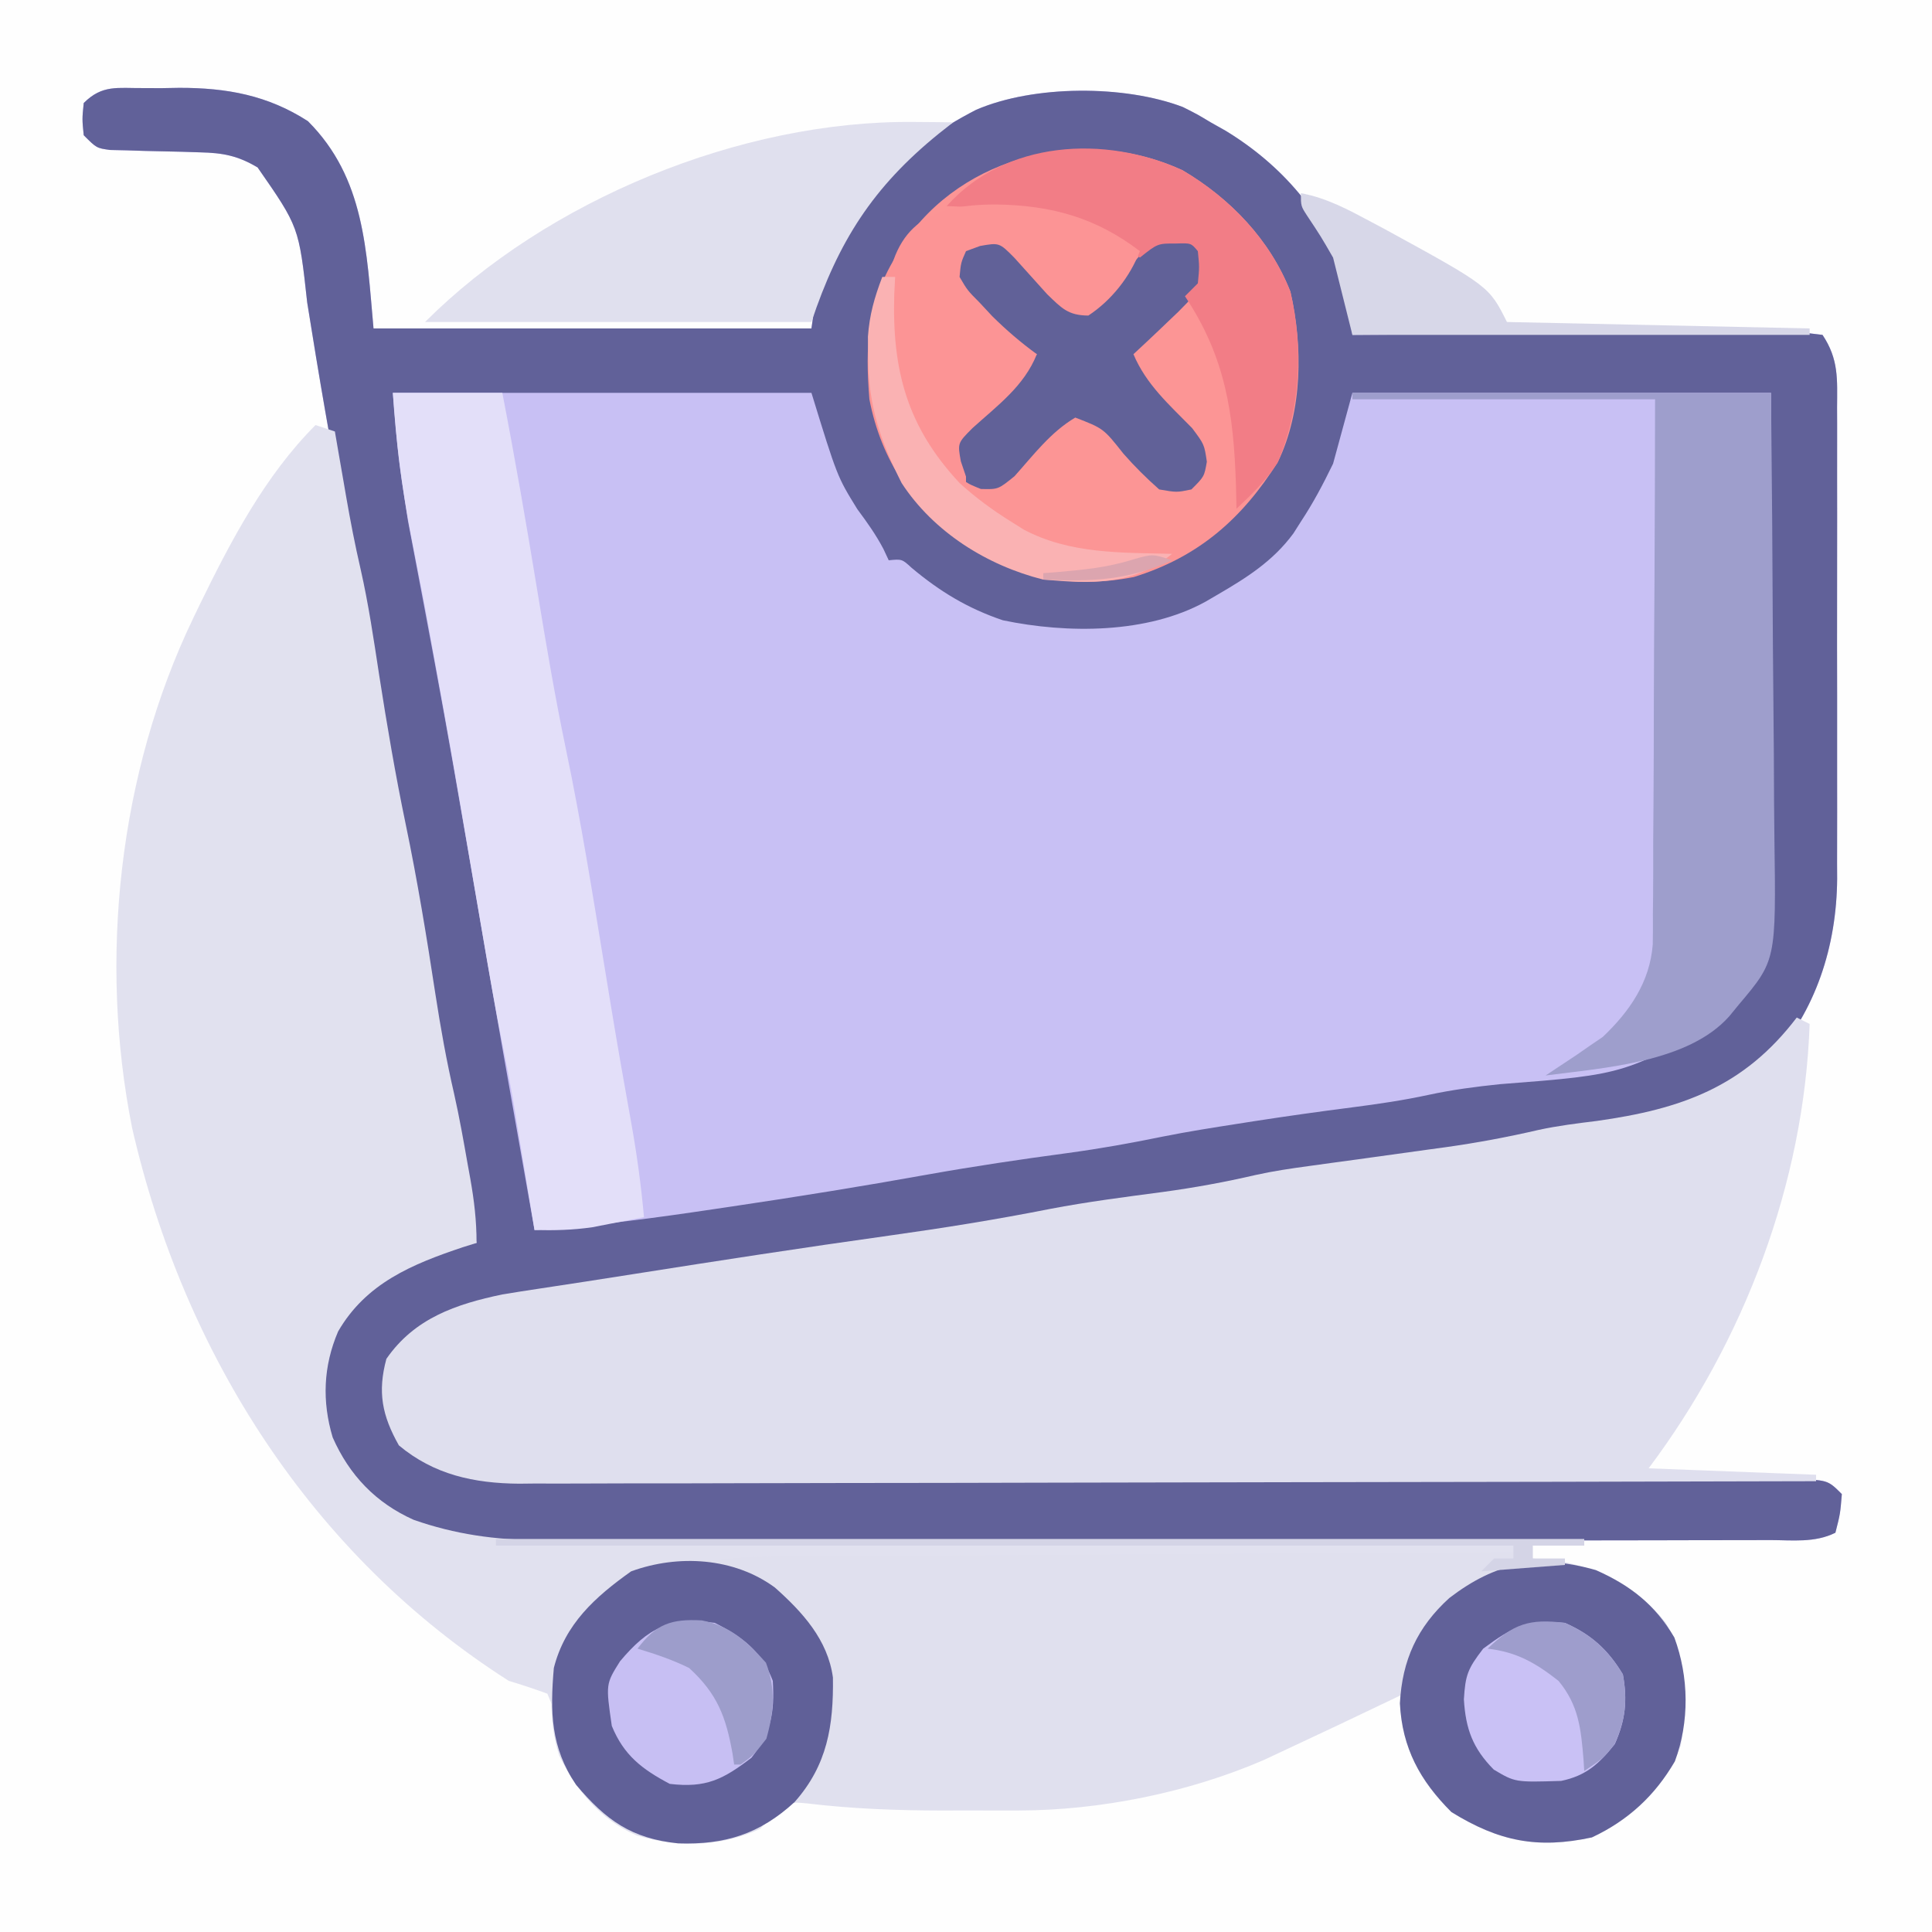 <?xml version="1.0" encoding="UTF-8"?>
<svg version="1.1" xmlns="http://www.w3.org/2000/svg" width="300" height="300">
<rect width="100%" height="100%" fill="#333333" stroke="none"/>
<path d="M0 0 C99 0 198 0 300 0 C300 99 300 198 300 300 C201 300 102 300 0 300 C0 201 0 102 0 0 Z " fill="#FEFEFE" transform="translate(0,0)"/>
<path d="M0 0 C0.944 0.003 1.888 0.006 2.861 0.01 C3.778 -0.006 4.696 -0.022 5.641 -0.039 C13.007 -0.044 19.356 1.104 25.611 5.135 C34.466 13.99 34.702 25.256 35.799 37.322 C58.239 37.322 80.679 37.322 103.799 37.322 C104.129 35.012 104.459 32.702 104.799 30.322 C109.276 17.816 117.68 9.388 129.354 3.381 C138.316 -0.499 152.428 -0.512 161.486 2.947 C163.705 4.064 163.705 4.064 165.799 5.322 C166.572 5.758 167.346 6.194 168.143 6.643 C176.836 11.945 183.498 19.598 186.799 29.322 C187.015 30.876 187.199 32.435 187.358 33.996 C187.442 34.807 187.526 35.617 187.613 36.451 C187.675 37.069 187.736 37.686 187.799 38.322 C189.164 38.312 189.164 38.312 190.557 38.302 C199.121 38.242 207.685 38.196 216.249 38.167 C220.653 38.151 225.056 38.13 229.459 38.096 C233.706 38.063 237.953 38.045 242.2 38.038 C243.823 38.032 245.445 38.021 247.068 38.005 C249.336 37.983 251.603 37.98 253.871 37.982 C255.163 37.975 256.455 37.968 257.787 37.962 C258.781 38.081 259.775 38.2 260.799 38.322 C263.339 42.133 263.08 45.199 263.058 49.614 C263.063 50.883 263.063 50.883 263.068 52.177 C263.077 54.98 263.071 57.782 263.064 60.584 C263.066 62.534 263.068 64.483 263.07 66.433 C263.073 70.524 263.069 74.615 263.06 78.707 C263.048 83.938 263.055 89.168 263.067 94.399 C263.074 98.429 263.072 102.458 263.066 106.488 C263.065 108.416 263.067 110.343 263.071 112.271 C263.077 114.975 263.069 117.679 263.058 120.384 C263.062 121.173 263.066 121.962 263.07 122.776 C262.991 133.218 259.781 143.295 252.674 151.135 C242.865 160.176 229.49 161.357 216.861 162.76 C213.207 163.213 209.674 163.989 206.089 164.818 C202.31 165.65 198.497 166.235 194.674 166.822 C193.849 166.951 193.024 167.08 192.175 167.213 C187.161 167.988 182.144 168.682 177.111 169.322 C171.449 170.053 165.88 171.044 160.28 172.144 C153.442 173.453 146.558 174.354 139.659 175.267 C134.03 176.013 128.429 176.835 122.834 177.803 C119.077 178.446 115.314 179.042 111.549 179.635 C110.776 179.757 110.002 179.878 109.206 180.004 C100.946 181.302 92.685 182.593 84.424 183.885 C83.747 183.991 83.069 184.097 82.371 184.206 C81.036 184.414 79.701 184.623 78.365 184.832 C76.425 185.135 74.485 185.438 72.544 185.742 C70.07 186.125 67.595 186.503 65.12 186.875 C63.406 187.133 63.406 187.133 61.658 187.396 C60.655 187.546 59.652 187.695 58.618 187.848 C51.723 189.007 45.23 190.522 40.021 195.447 C37.585 199.184 37.935 203.088 38.799 207.322 C40.737 211.284 42.875 212.534 46.894 213.927 C51.622 215.431 55.906 215.746 60.84 215.708 C61.704 215.713 62.568 215.718 63.458 215.723 C66.327 215.737 69.197 215.73 72.066 215.723 C74.133 215.729 76.2 215.736 78.267 215.744 C82.705 215.759 87.143 215.765 91.58 215.764 C98.593 215.761 105.605 215.781 112.617 215.804 C126.224 215.845 139.832 215.863 153.44 215.88 C170.786 215.902 188.133 215.936 205.48 215.987 C212.456 216.007 219.433 216.017 226.41 216.018 C230.737 216.021 235.065 216.032 239.393 216.045 C241.406 216.049 243.419 216.05 245.433 216.047 C248.171 216.043 250.908 216.052 253.646 216.064 C254.452 216.06 255.257 216.056 256.086 216.052 C261.571 216.094 261.571 216.094 263.799 218.322 C263.549 221.385 263.549 221.385 262.799 224.322 C259.589 225.927 256.096 225.466 252.571 225.463 C251.709 225.466 250.848 225.469 249.961 225.472 C247.059 225.48 244.156 225.482 241.254 225.483 C239.179 225.488 237.105 225.493 235.031 225.498 C229.382 225.512 223.733 225.518 218.083 225.522 C214.555 225.525 211.026 225.529 207.497 225.534 C196.458 225.548 185.419 225.557 174.38 225.561 C161.634 225.566 148.889 225.583 136.144 225.612 C126.295 225.634 116.447 225.644 106.599 225.645 C100.716 225.646 94.834 225.652 88.951 225.67 C83.413 225.687 77.875 225.689 72.337 225.68 C70.308 225.679 68.278 225.683 66.248 225.693 C63.471 225.706 60.694 225.7 57.916 225.69 C56.72 225.702 56.72 225.702 55.5 225.714 C46.214 225.633 39.376 222.846 32.686 216.424 C28.248 211.48 27.157 206.344 27.393 199.877 C28.402 193.527 31.691 188.883 36.674 184.947 C41.529 181.649 45.806 179.322 51.799 179.322 C51.605 178.558 51.412 177.793 51.213 177.006 C49.446 169.738 48.194 162.552 47.326 155.123 C46.822 151.487 46.137 147.943 45.399 144.35 C44.084 137.717 42.964 131.045 41.799 124.385 C41.278 121.417 40.758 118.45 40.236 115.482 C40.111 114.77 39.986 114.057 39.857 113.323 C38.997 108.424 38.114 103.53 37.219 98.637 C36.622 95.348 36.056 92.054 35.486 88.76 C34.227 81.532 32.833 74.334 31.424 67.135 C29.224 55.885 27.3 44.603 25.499 33.284 C24.215 21.557 24.215 21.557 17.799 12.322 C14.738 10.505 12.428 10.057 8.885 9.979 C7.959 9.949 7.034 9.919 6.08 9.889 C4.135 9.844 2.189 9.8 0.244 9.756 C-0.679 9.726 -1.602 9.697 -2.553 9.666 C-3.819 9.638 -3.819 9.638 -5.11 9.609 C-7.201 9.322 -7.201 9.322 -9.201 7.322 C-9.451 4.822 -9.451 4.822 -9.201 2.322 C-6.313 -0.566 -3.952 0.031 0 0 Z " fill="#C8C0F4" transform="translate(22.201,13.678)"/>
<path d="M0 0 C0.944 0.003 1.888 0.006 2.861 0.01 C3.778 -0.006 4.696 -0.022 5.641 -0.039 C13.007 -0.044 19.356 1.104 25.611 5.135 C34.466 13.99 34.702 25.256 35.799 37.322 C58.239 37.322 80.679 37.322 103.799 37.322 C104.129 35.012 104.459 32.702 104.799 30.322 C109.276 17.816 117.68 9.388 129.354 3.381 C138.316 -0.499 152.428 -0.512 161.486 2.947 C163.705 4.064 163.705 4.064 165.799 5.322 C166.572 5.758 167.346 6.194 168.143 6.643 C176.836 11.945 183.498 19.598 186.799 29.322 C187.015 30.876 187.199 32.435 187.358 33.996 C187.442 34.807 187.526 35.617 187.613 36.451 C187.675 37.069 187.736 37.686 187.799 38.322 C189.164 38.312 189.164 38.312 190.557 38.302 C199.121 38.242 207.685 38.196 216.249 38.167 C220.653 38.151 225.056 38.13 229.459 38.096 C233.706 38.063 237.953 38.045 242.2 38.038 C243.823 38.032 245.445 38.021 247.068 38.005 C249.336 37.983 251.603 37.98 253.871 37.982 C255.163 37.975 256.455 37.968 257.787 37.962 C258.781 38.081 259.775 38.2 260.799 38.322 C263.339 42.133 263.08 45.199 263.058 49.614 C263.063 50.883 263.063 50.883 263.068 52.177 C263.077 54.98 263.071 57.782 263.064 60.584 C263.066 62.534 263.068 64.483 263.07 66.433 C263.073 70.524 263.069 74.615 263.06 78.707 C263.048 83.938 263.055 89.168 263.067 94.399 C263.074 98.429 263.072 102.458 263.066 106.488 C263.065 108.416 263.067 110.343 263.071 112.271 C263.077 114.975 263.069 117.679 263.058 120.384 C263.062 121.173 263.066 121.962 263.07 122.776 C262.991 133.218 259.781 143.295 252.674 151.135 C242.865 160.176 229.49 161.357 216.861 162.76 C213.207 163.213 209.674 163.989 206.089 164.818 C202.31 165.65 198.497 166.235 194.674 166.822 C193.849 166.951 193.024 167.08 192.175 167.213 C187.161 167.988 182.144 168.682 177.111 169.322 C171.449 170.053 165.88 171.044 160.28 172.144 C153.442 173.453 146.558 174.354 139.659 175.267 C134.03 176.013 128.429 176.835 122.834 177.803 C119.077 178.446 115.314 179.042 111.549 179.635 C110.776 179.757 110.002 179.878 109.206 180.004 C100.946 181.302 92.685 182.593 84.424 183.885 C83.747 183.991 83.069 184.097 82.371 184.206 C81.036 184.414 79.701 184.623 78.365 184.832 C76.425 185.135 74.485 185.438 72.544 185.742 C70.07 186.125 67.595 186.503 65.12 186.875 C63.406 187.133 63.406 187.133 61.658 187.396 C60.655 187.546 59.652 187.695 58.618 187.848 C51.723 189.007 45.23 190.522 40.021 195.447 C37.585 199.184 37.935 203.088 38.799 207.322 C40.737 211.284 42.875 212.534 46.894 213.927 C51.622 215.431 55.906 215.746 60.84 215.708 C61.704 215.713 62.568 215.718 63.458 215.723 C66.327 215.737 69.197 215.73 72.066 215.723 C74.133 215.729 76.2 215.736 78.267 215.744 C82.705 215.759 87.143 215.765 91.58 215.764 C98.593 215.761 105.605 215.781 112.617 215.804 C126.224 215.845 139.832 215.863 153.44 215.88 C170.786 215.902 188.133 215.936 205.48 215.987 C212.456 216.007 219.433 216.017 226.41 216.018 C230.737 216.021 235.065 216.032 239.393 216.045 C241.406 216.049 243.419 216.05 245.433 216.047 C248.171 216.043 250.908 216.052 253.646 216.064 C254.452 216.06 255.257 216.056 256.086 216.052 C261.571 216.094 261.571 216.094 263.799 218.322 C263.549 221.385 263.549 221.385 262.799 224.322 C259.589 225.927 256.096 225.466 252.571 225.463 C251.709 225.466 250.848 225.469 249.961 225.472 C247.059 225.48 244.156 225.482 241.254 225.483 C239.179 225.488 237.105 225.493 235.031 225.498 C229.382 225.512 223.733 225.518 218.083 225.522 C214.555 225.525 211.026 225.529 207.497 225.534 C196.458 225.548 185.419 225.557 174.38 225.561 C161.634 225.566 148.889 225.583 136.144 225.612 C126.295 225.634 116.447 225.644 106.599 225.645 C100.716 225.646 94.834 225.652 88.951 225.67 C83.413 225.687 77.875 225.689 72.337 225.68 C70.308 225.679 68.278 225.683 66.248 225.693 C63.471 225.706 60.694 225.7 57.916 225.69 C56.72 225.702 56.72 225.702 55.5 225.714 C46.214 225.633 39.376 222.846 32.686 216.424 C28.248 211.48 27.157 206.344 27.393 199.877 C28.402 193.527 31.691 188.883 36.674 184.947 C41.529 181.649 45.806 179.322 51.799 179.322 C51.605 178.558 51.412 177.793 51.213 177.006 C49.446 169.738 48.194 162.552 47.326 155.123 C46.822 151.487 46.137 147.943 45.399 144.35 C44.084 137.717 42.964 131.045 41.799 124.385 C41.278 121.417 40.758 118.45 40.236 115.482 C40.111 114.77 39.986 114.057 39.857 113.323 C38.997 108.424 38.114 103.53 37.219 98.637 C36.622 95.348 36.056 92.054 35.486 88.76 C34.227 81.532 32.833 74.334 31.424 67.135 C29.224 55.885 27.3 44.603 25.499 33.284 C24.215 21.557 24.215 21.557 17.799 12.322 C14.738 10.505 12.428 10.057 8.885 9.979 C7.959 9.949 7.034 9.919 6.08 9.889 C4.135 9.844 2.189 9.8 0.244 9.756 C-0.679 9.726 -1.602 9.697 -2.553 9.666 C-3.819 9.638 -3.819 9.638 -5.11 9.609 C-7.201 9.322 -7.201 9.322 -9.201 7.322 C-9.451 4.822 -9.451 4.822 -9.201 2.322 C-6.313 -0.566 -3.952 0.031 0 0 Z M38.799 47.322 C39.619 57.371 39.619 57.371 41.146 67.189 C41.279 67.891 41.411 68.593 41.547 69.316 C41.832 70.824 42.119 72.333 42.409 73.841 C43.205 77.99 43.98 82.142 44.756 86.295 C44.92 87.174 45.085 88.054 45.255 88.959 C47.282 99.834 49.165 110.734 51.049 121.635 C51.215 122.596 51.381 123.558 51.553 124.548 C52.191 128.24 52.829 131.933 53.466 135.626 C54.889 143.862 56.34 152.092 57.799 160.322 C58.115 162.115 58.432 163.908 58.748 165.701 C58.874 166.413 58.999 167.126 59.129 167.859 C59.686 171.014 60.242 174.168 60.799 177.322 C70.311 176.685 79.691 175.423 89.111 174.01 C89.856 173.899 90.601 173.789 91.369 173.675 C101.554 172.165 111.707 170.529 121.842 168.706 C129.08 167.414 136.338 166.336 143.626 165.361 C148.577 164.688 153.448 163.821 158.341 162.813 C162.206 162.041 166.092 161.427 169.986 160.822 C170.802 160.694 171.618 160.566 172.459 160.434 C177.585 159.638 182.716 158.923 187.861 158.26 C191.842 157.747 195.752 157.173 199.674 156.322 C203.332 155.536 206.967 155.061 210.688 154.675 C230.495 153.149 230.495 153.149 246.799 143.322 C251.339 137.161 252.947 132.847 252.912 125.201 C252.913 123.942 252.913 123.942 252.913 122.658 C252.912 119.877 252.904 117.096 252.896 114.314 C252.895 112.389 252.893 110.464 252.892 108.539 C252.888 103.465 252.879 98.392 252.867 93.319 C252.855 87.235 252.851 81.151 252.845 75.067 C252.835 65.819 252.816 56.57 252.799 47.322 C231.349 47.322 209.899 47.322 187.799 47.322 C186.809 50.952 185.819 54.582 184.799 58.322 C183.224 61.556 181.752 64.359 179.799 67.322 C179.415 67.927 179.031 68.531 178.635 69.154 C175.467 73.459 171.37 76.04 166.799 78.697 C166.205 79.043 165.612 79.39 165 79.746 C155.964 84.738 143.544 84.731 133.525 82.639 C128.085 80.802 123.747 78.181 119.357 74.494 C117.857 73.122 117.857 73.122 115.799 73.322 C115.393 72.454 115.393 72.454 114.979 71.568 C113.797 69.318 112.435 67.425 110.924 65.385 C107.799 60.322 107.799 60.322 103.799 47.322 C82.349 47.322 60.899 47.322 38.799 47.322 Z " fill="#616199" transform="translate(22.201,13.678)"/>
<path d="M0 0 C0.99 0.495 0.99 0.495 2 1 C1.14 25.712 -8.168 50.224 -23 70 C-10.13 70.495 -10.13 70.495 3 71 C3 71.33 3 71.66 3 72 C-23.964 72.07 -50.929 72.123 -77.893 72.155 C-90.413 72.171 -102.934 72.192 -115.454 72.226 C-126.367 72.256 -137.281 72.276 -148.194 72.282 C-153.972 72.286 -159.75 72.295 -165.528 72.317 C-170.969 72.338 -176.41 72.344 -181.851 72.339 C-183.845 72.34 -185.839 72.346 -187.833 72.358 C-190.563 72.373 -193.292 72.369 -196.021 72.361 C-196.804 72.37 -197.587 72.378 -198.394 72.387 C-205.396 72.331 -211.621 70.991 -217.062 66.438 C-219.665 61.819 -220.399 58.17 -219 53 C-214.635 46.694 -208.203 44.509 -201 43 C-199.039 42.675 -197.075 42.367 -195.109 42.074 C-190.308 41.35 -185.51 40.611 -180.715 39.852 C-167.489 37.764 -154.262 35.727 -141 33.875 C-132.59 32.699 -124.268 31.37 -115.938 29.719 C-110.143 28.613 -104.288 27.866 -98.442 27.09 C-93.572 26.429 -88.822 25.562 -84.035 24.453 C-81.289 23.842 -78.537 23.438 -75.75 23.062 C-74.565 22.899 -73.381 22.735 -72.16 22.566 C-70.773 22.378 -69.387 22.189 -68 22 C-64.395 21.506 -60.791 21.004 -57.188 20.5 C-55.881 20.322 -55.881 20.322 -54.548 20.141 C-49.659 19.456 -44.887 18.565 -40.079 17.451 C-37.094 16.804 -34.092 16.434 -31.062 16.062 C-17.913 14.222 -8.207 10.788 0 0 Z " fill="#DFDFEE" transform="translate(279,158)"/>
<path d="M0 0 C55.77 0 111.54 0 169 0 C169 0.33 169 0.66 169 1 C166.36 1 163.72 1 161 1 C161 1.66 161 2.32 161 3 C161.949 3.062 162.898 3.124 163.875 3.188 C170.887 4.254 177.199 7.318 181.625 12.938 C185.142 18.93 185.054 25.279 184 32 C181.557 38.596 176.502 43.366 170.188 46.312 C161.779 48.126 155.76 46.947 148.375 42.375 C144.009 38.009 141.088 33.454 140.863 27.207 C140.908 26.149 140.954 25.09 141 24 C140.215 24.378 140.215 24.378 139.415 24.763 C133.625 27.542 127.821 30.287 122 33 C121.046 33.445 120.092 33.889 119.109 34.348 C107.513 39.355 93.752 42.12 81.176 42.133 C79.899 42.134 78.622 42.135 77.307 42.137 C75.989 42.133 74.671 42.129 73.312 42.125 C71.364 42.131 71.364 42.131 69.377 42.137 C62.306 42.13 55.391 41.878 48.367 41.037 C45.767 40.781 45.767 40.781 43.125 42.812 C42.424 43.534 41.722 44.256 41 45 C34.869 47.787 28.296 47.929 21.875 46 C16.329 43.671 12.411 38.906 9.824 33.578 C8.009 27.9 8.486 22.024 9.938 16.312 C13.41 10.736 18.095 6.364 24.062 3.562 C27.68 2.87 31.346 2.457 35 2 C23.45 1.67 11.9 1.34 0 1 C0 0.67 0 0.34 0 0 Z " fill="#E0E0EE" transform="translate(77,239)"/>
<path d="M0 0 C0.99 0.33 1.98 0.66 3 1 C3.193 2.123 3.387 3.246 3.586 4.402 C3.849 5.914 4.112 7.426 4.375 8.938 C4.501 9.673 4.628 10.408 4.758 11.166 C5.412 14.912 6.126 18.624 6.984 22.328 C8.221 27.78 9.032 33.288 9.875 38.812 C11.086 46.581 12.396 54.303 14 62 C15.821 70.737 17.26 79.516 18.605 88.338 C19.41 93.561 20.326 98.709 21.518 103.858 C22.335 107.489 22.98 111.148 23.625 114.812 C23.759 115.549 23.893 116.286 24.031 117.045 C24.632 120.439 25 123.54 25 127 C24.299 127.219 23.598 127.438 22.875 127.664 C14.976 130.304 7.832 133.264 3.5 140.75 C1.2 146.131 0.982 151.603 2.66 157.203 C5.248 163.074 9.365 167.379 15.242 170 C21.665 172.249 27.918 173.12 34.72 173.158 C35.37 173.163 36.02 173.168 36.691 173.173 C38.855 173.188 41.02 173.197 43.185 173.205 C44.743 173.215 46.3 173.225 47.858 173.235 C52.076 173.262 56.295 173.283 60.513 173.303 C64.925 173.325 69.338 173.353 73.75 173.379 C82.101 173.429 90.452 173.474 98.803 173.517 C108.312 173.567 117.821 173.622 127.33 173.677 C146.886 173.791 166.443 173.898 186 174 C186 174.33 186 174.66 186 175 C185.063 175.005 185.063 175.005 184.107 175.01 C168.873 175.091 153.64 175.184 138.406 175.288 C131.04 175.338 123.673 175.384 116.306 175.422 C109.881 175.455 103.456 175.495 97.032 175.543 C93.633 175.568 90.235 175.59 86.836 175.603 C83.033 175.62 79.23 175.649 75.426 175.681 C74.312 175.683 73.198 175.685 72.05 175.688 C61.443 175.801 50.08 176.594 42.188 184.438 C38.078 189.367 37.509 194.761 37 201 C36.959 200.381 36.917 199.762 36.875 199.125 C36.586 198.424 36.297 197.722 36 197 C34.023 196.268 32.018 195.611 30 195 C-0.621 175.487 -20.461 144.188 -28.479 109.166 C-33.706 83.038 -30.563 54.018 -19 30 C-18.67 29.314 -18.34 28.627 -18 27.92 C-13.191 18.06 -7.843 7.843 0 0 Z " fill="#E1E1EF" transform="translate(49,66)"/>
<path d="M0 0 C7.396 4.364 13.576 10.775 16.75 18.852 C18.708 27.346 18.637 37.32 14.824 45.254 C9.263 54.112 2.472 60.054 -7.566 63.164 C-17.221 65.033 -25.643 63.34 -33.883 58.137 C-41.705 52.551 -46.788 45.098 -48.625 35.562 C-49.298 27.326 -48.959 20.695 -44.625 13.562 C-44.224 12.875 -43.823 12.188 -43.41 11.48 C-34.179 -2.514 -15.01 -6.957 0 0 Z " fill="#FC9595" transform="translate(183.625,26.438)"/>
<path d="M0 0 C5.61 0 11.22 0 17 0 C18.983 10.226 20.752 20.471 22.438 30.75 C23.803 39.071 25.208 47.371 26.938 55.625 C29.23 66.598 30.994 77.663 32.806 88.723 C33.049 90.205 33.292 91.686 33.535 93.168 C33.654 93.894 33.773 94.62 33.895 95.368 C34.885 101.379 35.936 107.378 37.022 113.373 C37.896 118.241 38.552 123.076 39 128 C37.293 128.34 35.584 128.672 33.875 129 C32.924 129.186 31.972 129.371 30.992 129.562 C27.95 130.007 25.069 130.073 22 130 C21.889 129.325 21.779 128.651 21.665 127.956 C21.153 124.845 20.639 121.735 20.125 118.625 C19.951 117.564 19.777 116.503 19.598 115.41 C19.424 114.36 19.25 113.309 19.07 112.227 C18.913 111.273 18.756 110.32 18.594 109.338 C18.116 106.653 17.598 103.985 17.055 101.312 C15.947 95.817 14.987 90.3 14.047 84.773 C13.674 82.6 13.301 80.426 12.928 78.252 C12.639 76.566 12.639 76.566 12.344 74.846 C8.853 54.342 8.853 54.342 5.109 33.883 C4.969 33.145 4.829 32.408 4.684 31.648 C4.055 28.361 3.416 25.077 2.765 21.794 C1.35 14.521 0.493 7.396 0 0 Z " fill="#E3DFF9" transform="translate(61,61)"/>
<path d="M0 0 C21.45 0 42.9 0 65 0 C65.201 21.102 65.201 21.102 65.244 30.131 C65.274 36.28 65.309 42.429 65.377 48.578 C65.432 53.538 65.461 58.498 65.474 63.458 C65.484 65.346 65.502 67.234 65.529 69.122 C65.791 88.143 65.791 88.143 60 95 C59.518 95.589 59.036 96.179 58.539 96.786 C52.159 103.993 39.099 104.803 30 106 C31.62 104.92 33.24 103.842 34.867 102.773 C35.53 102.312 36.192 101.85 36.875 101.375 C37.532 100.929 38.19 100.483 38.867 100.023 C43.049 96.056 46.184 91.514 46.639 85.659 C46.671 84.08 46.676 82.501 46.659 80.922 C46.675 79.618 46.675 79.618 46.691 78.288 C46.72 75.442 46.714 72.596 46.707 69.75 C46.72 67.766 46.735 65.782 46.753 63.798 C46.793 58.597 46.803 53.395 46.807 48.194 C46.818 41.942 46.866 35.69 46.907 29.438 C46.966 19.959 46.979 10.48 47 1 C31.49 1 15.98 1 0 1 C0 0.67 0 0.34 0 0 Z " fill="#9E9ECC" transform="translate(210,61)"/>
<path d="M0 0 C4.291 3.813 8.226 8.118 9.02 13.977 C9.127 21.453 8.159 27.574 3.07 33.316 C-2.346 38.288 -7.72 39.967 -15.02 39.734 C-22.269 38.982 -26.22 36.146 -30.871 30.629 C-34.806 24.822 -34.906 19.309 -34.316 12.496 C-32.582 5.674 -27.923 1.48 -22.316 -2.504 C-14.956 -5.191 -6.312 -4.633 0 0 Z " fill="#606098" transform="translate(120.316,246.504)"/>
<path d="M0 0 C5.358 2.37 9.209 5.391 12.191 10.473 C14.456 16.623 14.552 23.535 12.27 29.699 C9.183 35.008 4.957 38.91 -0.617 41.512 C-9.025 43.325 -15.044 42.146 -22.43 37.574 C-27.288 32.715 -30.089 27.641 -30.43 20.699 C-30.073 13.992 -27.749 8.873 -22.762 4.344 C-15.587 -1.158 -8.965 -2.56 0 0 Z " fill="#616199" transform="translate(247.805,243.801)"/>
<path d="M0 0 C1.715 0.014 1.715 0.014 3.465 0.027 C4.322 0.039 5.179 0.051 6.062 0.062 C4.962 0.929 4.962 0.929 3.84 1.812 C-6.401 10.109 -11.772 18.567 -15.938 31.062 C-35.737 31.062 -55.538 31.062 -75.938 31.062 C-57.007 12.132 -26.896 -0.277 0 0 Z " fill="#E0E0EE" transform="translate(141.938,18.938)"/>
<path d="M0 0 C4.6 1.518 7.129 5.312 10.297 8.836 C12.427 11.076 12.427 11.076 14.699 11.012 C18.557 8.849 21.222 5.286 24.164 2.043 C26.699 -0.109 26.699 -0.109 29.391 -0.543 C31.699 -0.109 31.699 -0.109 33.699 1.891 C34.168 4.152 34.168 4.152 33.699 6.891 C31.913 9.04 30.235 10.83 28.199 12.703 C27.675 13.205 27.15 13.707 26.609 14.225 C25.317 15.458 24.01 16.676 22.699 17.891 C24.681 22.606 28.27 25.752 31.801 29.355 C33.699 31.891 33.699 31.891 34.098 34.582 C33.699 36.891 33.699 36.891 31.699 38.891 C29.422 39.363 29.422 39.363 26.699 38.891 C24.656 37.079 22.923 35.362 21.137 33.328 C18.051 29.425 18.051 29.425 13.668 27.73 C9.844 29.984 7.17 33.56 4.234 36.836 C1.699 38.891 1.699 38.891 -0.992 38.82 C-3.301 37.891 -3.301 37.891 -5.301 35.891 C-5.25 32.199 -4.283 30.87 -1.832 28.066 C-0.832 27.102 0.179 26.147 1.199 25.203 C4.905 21.907 4.905 21.907 7.699 17.891 C7.126 17.639 6.552 17.388 5.961 17.129 C3.4 15.727 1.594 14.122 -0.488 12.078 C-1.53 11.078 -1.53 11.078 -2.594 10.059 C-4.528 7.602 -5.049 5.986 -5.301 2.891 C-3.762 0.327 -3 -0.143 0 0 Z " fill="#616198" transform="translate(153.301,37.109)"/>
<path d="M0 0 C7.396 4.364 13.576 10.775 16.75 18.852 C18.786 27.684 18.336 37.114 14.738 45.449 C12.959 48.207 10.75 50.313 8.375 52.562 C8.349 51.379 8.323 50.196 8.297 48.977 C7.941 37.834 6.7 29.05 0.375 19.562 C1.035 18.902 1.695 18.242 2.375 17.562 C2.625 15.021 2.625 15.021 2.375 12.562 C1.329 11.3 1.329 11.3 -1 11.375 C-3.859 11.362 -3.859 11.362 -6.625 13.562 C-7.409 12.964 -8.193 12.366 -9 11.75 C-17.329 6.288 -26.939 5.967 -36.625 5.562 C-27.535 -4.629 -12.105 -5.551 0 0 Z " fill="#F27D86" transform="translate(183.625,26.438)"/>
<path d="M0 0 C8.576 0.126 15.502 2.014 22.364 7.251 C20.83 11.24 17.939 14.899 14.364 17.251 C11.219 17.231 10.236 16.127 7.961 13.931 C6.27 12.059 4.582 10.184 2.899 8.306 C0.541 5.917 0.541 5.917 -2.453 6.446 C-3.173 6.712 -3.894 6.977 -4.636 7.251 C-5.429 9.042 -5.429 9.042 -5.636 11.251 C-4.404 13.349 -4.404 13.349 -2.511 15.251 C-1.546 16.287 -1.546 16.287 -0.562 17.345 C1.619 19.504 3.881 21.446 6.364 23.251 C4.377 28.225 0.27 31.199 -3.617 34.716 C-5.951 37.056 -5.951 37.056 -5.437 39.88 C-5.173 40.662 -4.908 41.445 -4.636 42.251 C-4.636 43.241 -4.636 44.231 -4.636 45.251 C-13.79 35.583 -17.325 27.443 -17.066 14.044 C-15.797 2.841 -9.969 0.004 0 0 Z " fill="#FC9495" transform="translate(154.636,31.749)"/>
<path d="M0 0 C4.328 2.205 7.263 4.403 9 9 C9.293 13.881 8.741 17.058 5.688 20.938 C1.318 24.291 -1.364 25.676 -7 25 C-11.315 22.716 -14.135 20.56 -16 16 C-16.943 9.503 -16.943 9.503 -14.723 5.965 C-10.333 0.738 -7.008 -0.94 0 0 Z " fill="#C7BFF3" transform="translate(111,252)"/>
<path d="M0 0 C4.092 1.808 6.698 4.163 9 8 C9.732 12.007 9.403 15.093 7.75 18.812 C5.299 21.876 3.322 23.724 -0.586 24.539 C-7.723 24.759 -7.723 24.759 -11.051 22.781 C-14.304 19.489 -15.412 16.473 -15.688 11.875 C-15.458 8.092 -15.096 7.125 -12.688 4 C-8.042 0.543 -5.853 -0.505 0 0 Z " fill="#C9C1F5" transform="translate(243,252)"/>
<path d="M0 0 C4.014 0.723 7.438 2.603 11 4.5 C11.984 5.024 11.984 5.024 12.989 5.559 C29.221 14.443 29.221 14.443 32 20 C55.265 20.495 55.265 20.495 79 21 C79 21.33 79 21.66 79 22 C55.57 22 32.14 22 8 22 C7.01 18.04 6.02 14.08 5 10 C3.095 6.697 3.095 6.697 0.988 3.523 C0 2 0 2 0 0 Z " fill="#D7D7E8" transform="translate(202,30)"/>
<path d="M0 0 C0.66 0 1.32 0 2 0 C1.954 0.895 1.907 1.789 1.859 2.711 C1.508 14.491 3.856 23.273 12 32 C14.512 34.294 17.117 36.197 20 38 C20.643 38.403 21.286 38.807 21.949 39.223 C29.124 43.035 37.059 42.805 45 43 C39.016 47.916 32.501 47.657 25 47 C16.268 44.811 7.955 39.609 3 32 C-0.304 25.415 -2.144 20.039 -2.188 12.625 C-2.202 11.524 -2.216 10.423 -2.23 9.289 C-1.992 5.885 -1.214 3.176 0 0 Z " fill="#FAB2B3" transform="translate(137,43)"/>
<path d="M0 0 C55.77 0 111.54 0 169 0 C169 0.33 169 0.66 169 1 C166.36 1 163.72 1 161 1 C161 1.66 161 2.32 161 3 C162.65 3 164.3 3 166 3 C166 3.33 166 3.66 166 4 C159.565 4.495 159.565 4.495 153 5 C153.66 4.34 154.32 3.68 155 3 C155.99 3 156.98 3 158 3 C158 2.34 158 1.68 158 1 C105.86 1 53.72 1 0 1 C0 0.67 0 0.34 0 0 Z " fill="#D4D4E6" transform="translate(77,239)"/>
<path d="M0 0 C4.377 0.835 7.094 3.332 9.965 6.574 C11.512 10.668 11.207 14.199 10.027 18.387 C8.027 20.949 8.027 20.949 6.027 22.387 C5.697 22.387 5.367 22.387 5.027 22.387 C4.941 21.807 4.855 21.227 4.766 20.629 C3.748 14.969 2.409 11.388 -1.973 7.387 C-4.62 6.09 -7.136 5.252 -9.973 4.387 C-7.111 0.571 -4.78 -0.258 0 0 Z " fill="#9D9DCB" transform="translate(108.973,251.613)"/>
<path d="M0 0 C4.092 1.808 6.698 4.163 9 8 C9.741 12.058 9.4 15.124 7.688 18.875 C6 21 6 21 3 23 C2.963 22.408 2.925 21.817 2.887 21.207 C2.491 16.449 2.143 12.793 -1 9 C-4.582 6.197 -7.462 4.534 -12 4 C-8.017 0.137 -5.519 -0.69 0 0 Z " fill="#9E9DCC" transform="translate(243,252)"/>
<path d="M0 0 C-6.801 3.139 -12.566 3.335 -20 3 C-20 2.67 -20 2.34 -20 2 C-19.359 1.951 -18.719 1.902 -18.059 1.852 C-13.934 1.495 -10.02 1.132 -6.062 -0.125 C-3 -1 -3 -1 0 0 Z " fill="#DCA5AF" transform="translate(182,87)"/>
</svg>
